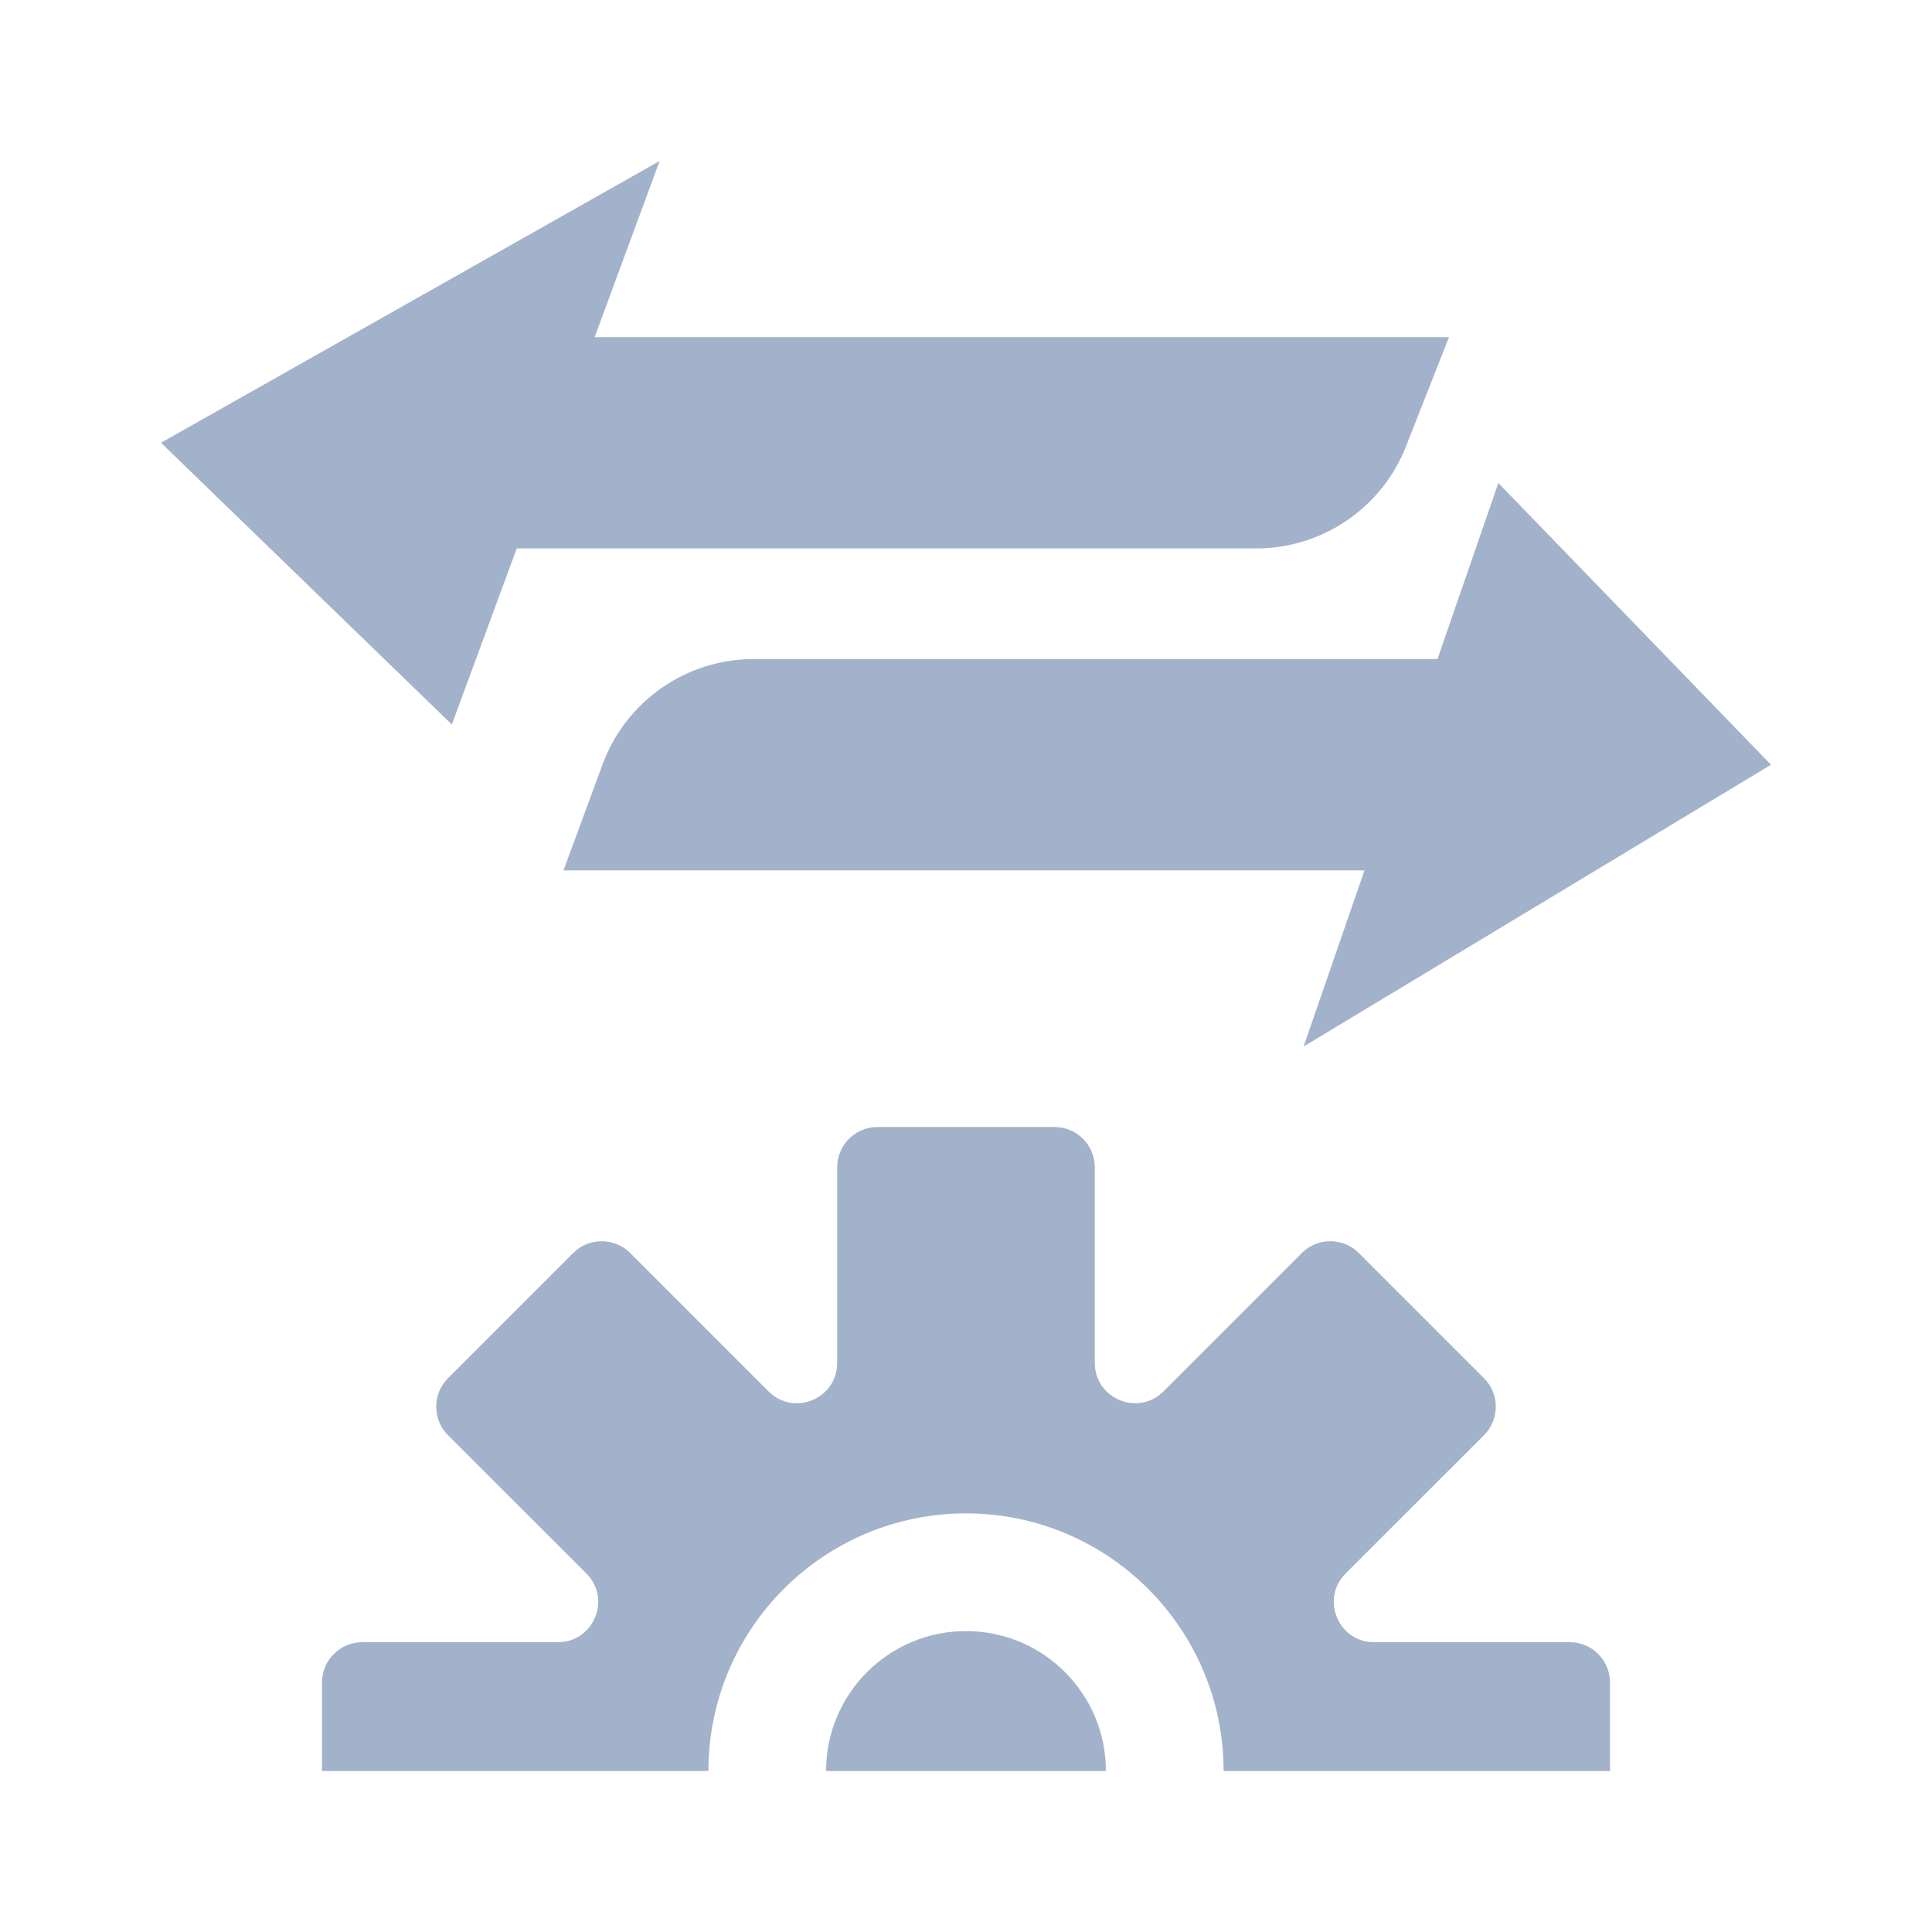<svg width="24" height="24" viewBox="0 0 24 24" fill="none" xmlns="http://www.w3.org/2000/svg">
<path d="M5.613 9L2 5.5L8.194 2L7.387 4.188H18L17.466 5.544C17.166 6.31 16.427 6.813 15.605 6.813H6.419L5.613 9Z" fill="#A2B2CA"/>
<path d="M22 9.5L18.613 6L17.857 8.187H9.362C8.524 8.187 7.775 8.71 7.485 9.496L7 10.812H16.95L16.194 13L22 9.5Z" fill="#A2B2CA"/>
<path d="M13.1 14C13.376 14 13.6 14.224 13.6 14.5V16.93C13.6 17.376 14.139 17.599 14.454 17.284L16.172 15.565C16.367 15.37 16.684 15.37 16.879 15.565L18.435 17.121C18.63 17.316 18.63 17.633 18.435 17.828L16.716 19.546C16.401 19.861 16.624 20.4 17.07 20.4H19.5C19.776 20.4 20 20.624 20 20.9V22H15.2C15.2 20.233 13.767 18.8 12 18.8C10.233 18.8 8.8 20.233 8.8 22L4 22V20.9C4 20.624 4.224 20.4 4.5 20.4H6.93C7.376 20.4 7.599 19.861 7.284 19.546L5.565 17.828C5.37 17.633 5.37 17.316 5.565 17.121L7.121 15.565C7.316 15.37 7.633 15.37 7.828 15.565L9.546 17.284C9.861 17.599 10.4 17.376 10.4 16.93V14.5C10.4 14.224 10.624 14 10.9 14H13.1Z" fill="#A2B2CA"/>
<path d="M13.738 22C13.738 21.04 12.96 20.262 12 20.262C11.04 20.262 10.262 21.04 10.262 22H13.738Z" fill="#A2B2CA"/>
</svg>
